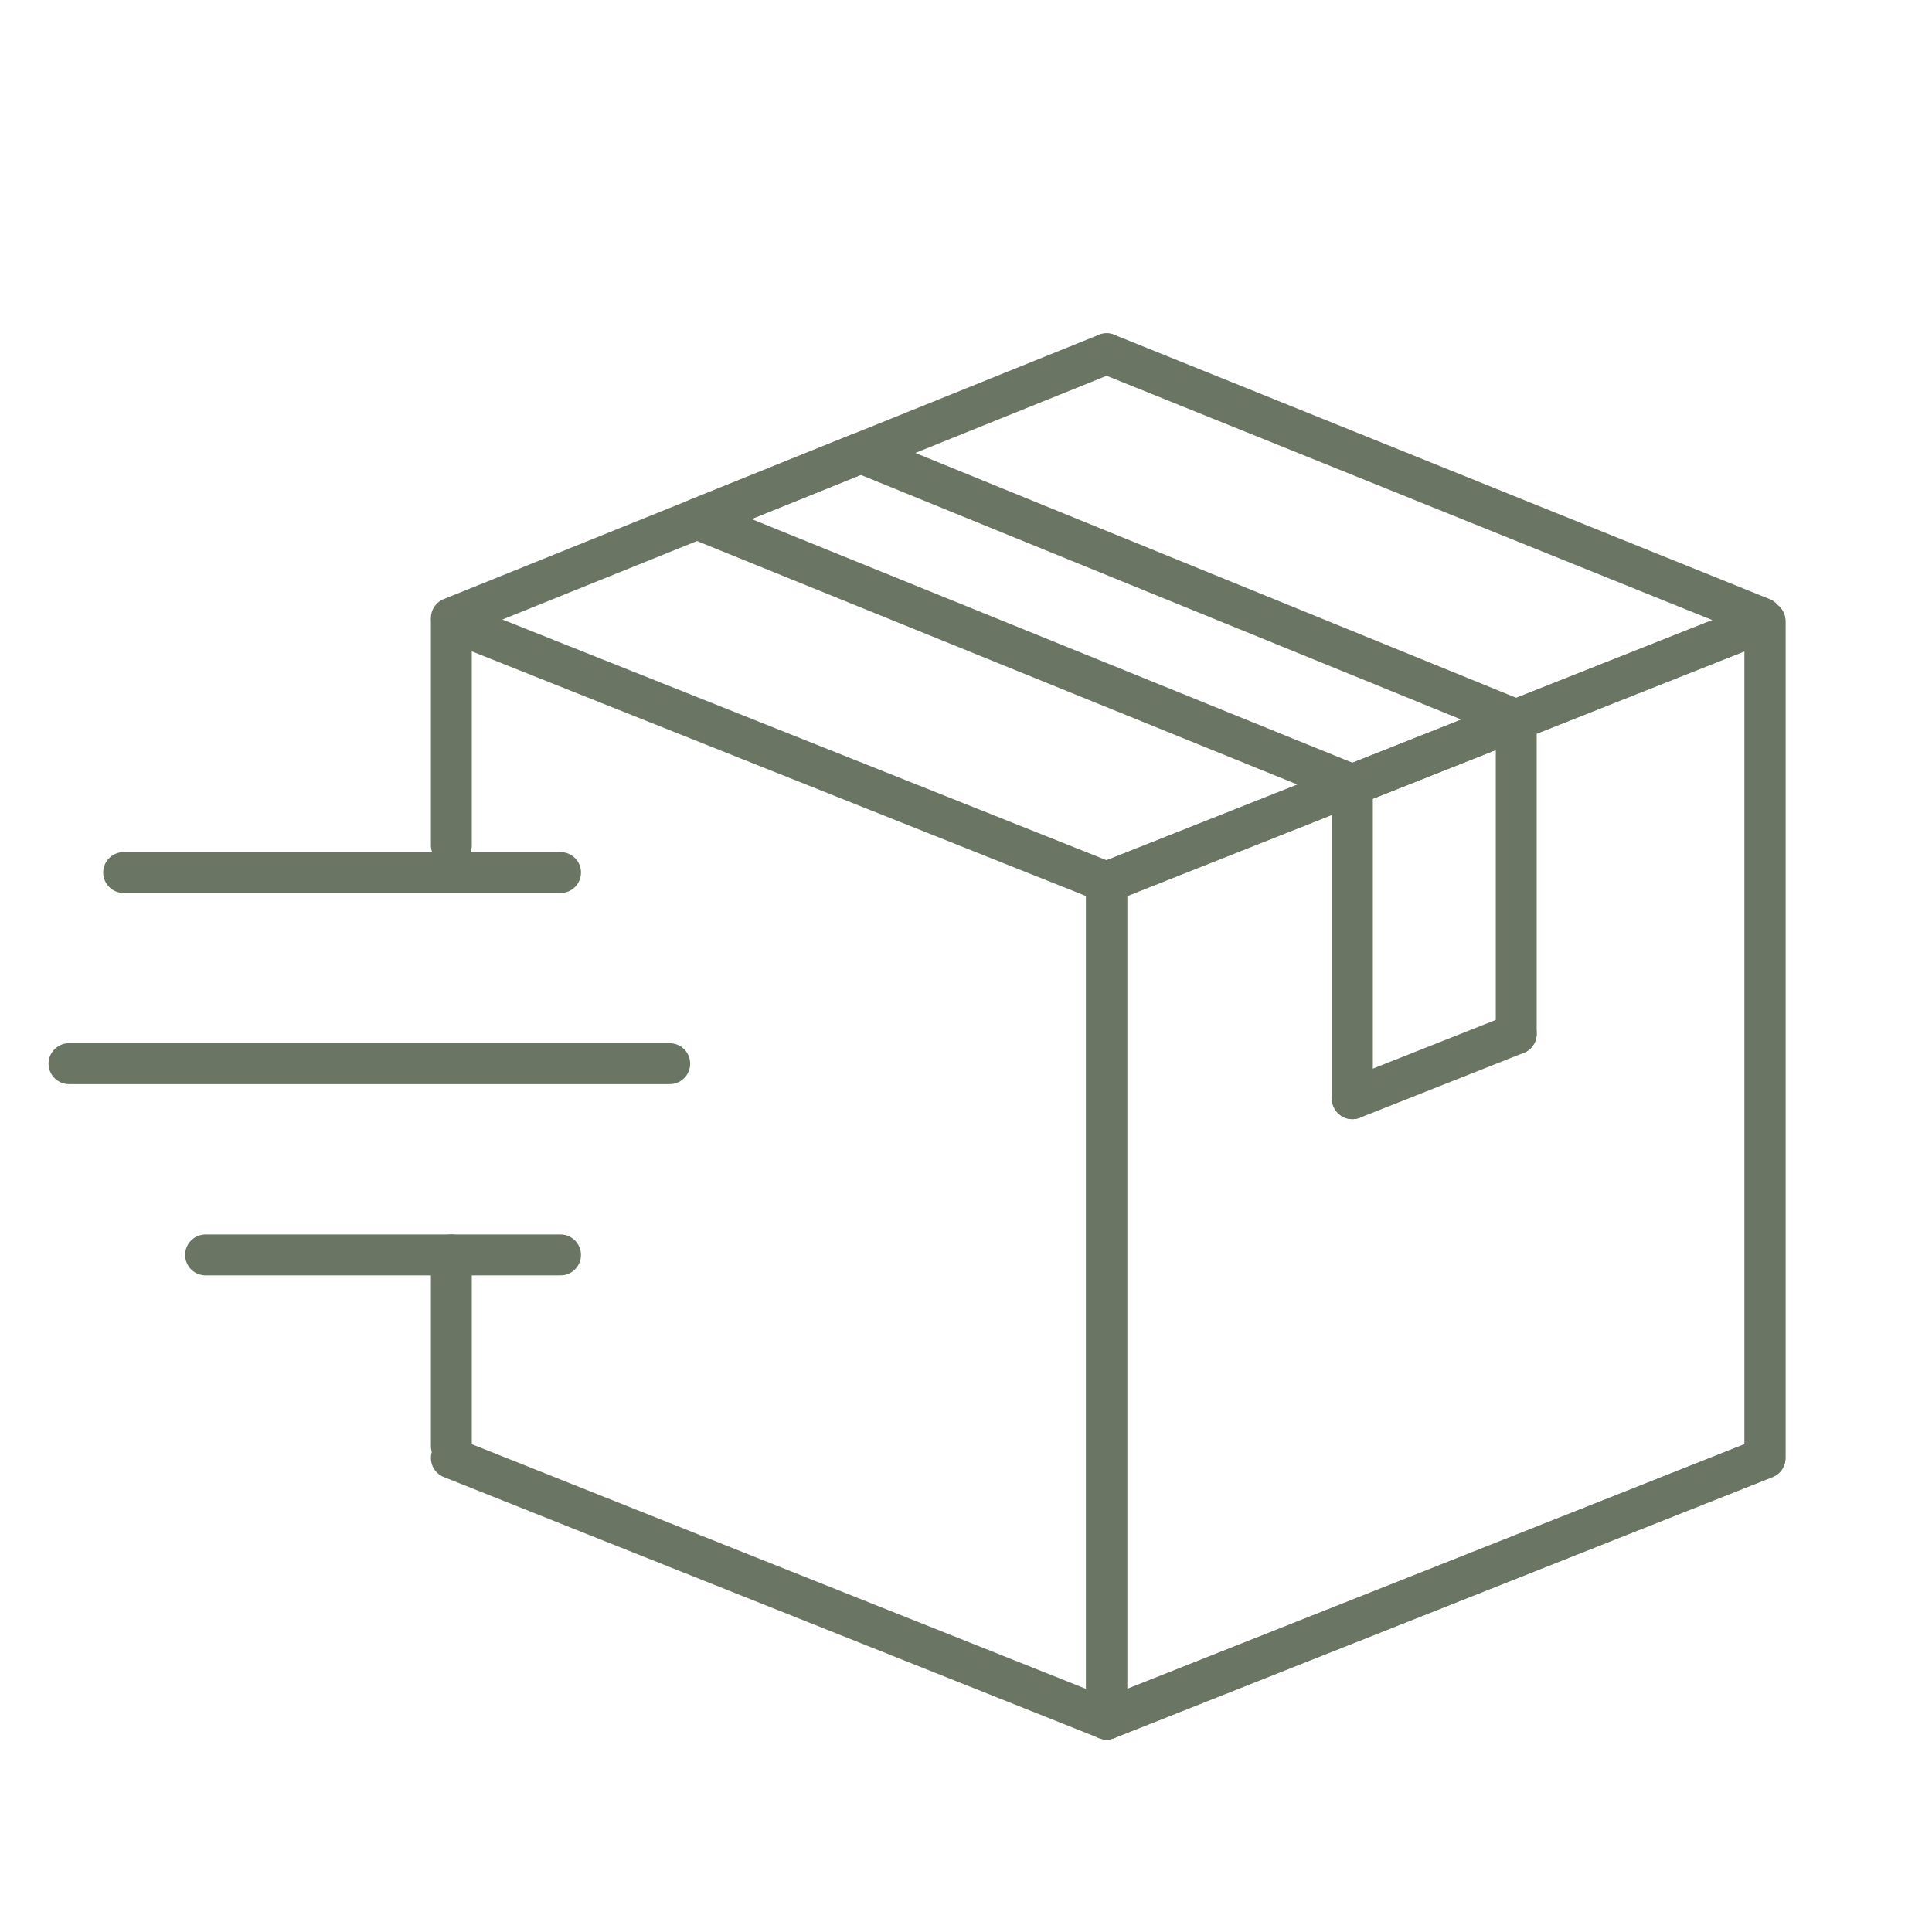<svg viewBox="0 0 141.73 141.73" xmlns="http://www.w3.org/2000/svg" data-name="Calque 2" id="Calque_2">
  <defs>
    <style>
      .cls-1 {
        fill: none;
        stroke: #6a7663;
        stroke-linecap: round;
        stroke-linejoin: round;
        stroke-width: 3px;
      }
    </style>
  </defs>
  <polyline points="33.11 106.96 81.18 126.11 81.18 64.72 33.11 45.57 33.11 62.01" class="cls-1"></polyline>
  <polygon points="81.18 126.11 129.48 106.96 129.48 45.57 81.18 64.72 81.18 126.11" class="cls-1"></polygon>
  <polygon points="81.18 126.11 129.48 106.96 129.48 45.57 81.18 64.72 81.18 126.11" class="cls-1"></polygon>
  <line y2="45.34" x2="33.11" y1="25.95" x1="81.18" class="cls-1"></line>
  <line y2="45.34" x2="129.26" y1="25.95" x1="81.18" class="cls-1"></line>
  <polyline points="99.21 57.57 51.13 38.07 63.15 33.22 111.23 52.81" class="cls-1"></polyline>
  <line y2="92.06" x2="33.11" y1="106.08" x1="33.11" class="cls-1"></line>
  <line y2="92.06" x2="15.08" y1="92.06" x1="41.12" class="cls-1"></line>
  <line y2="64.01" x2="41.12" y1="64.01" x1="9.07" class="cls-1"></line>
  <line y2="78.03" x2="5.06" y1="78.03" x1="49.13" class="cls-1"></line>
  <g>
    <line y2="80.6" x2="99.21" y1="75.84" x1="111.23" class="cls-1"></line>
    <polyline points="99.21 80.6 99.21 57.58 111.23 52.81 111.23 75.84" class="cls-1"></polyline>
  </g>
</svg>